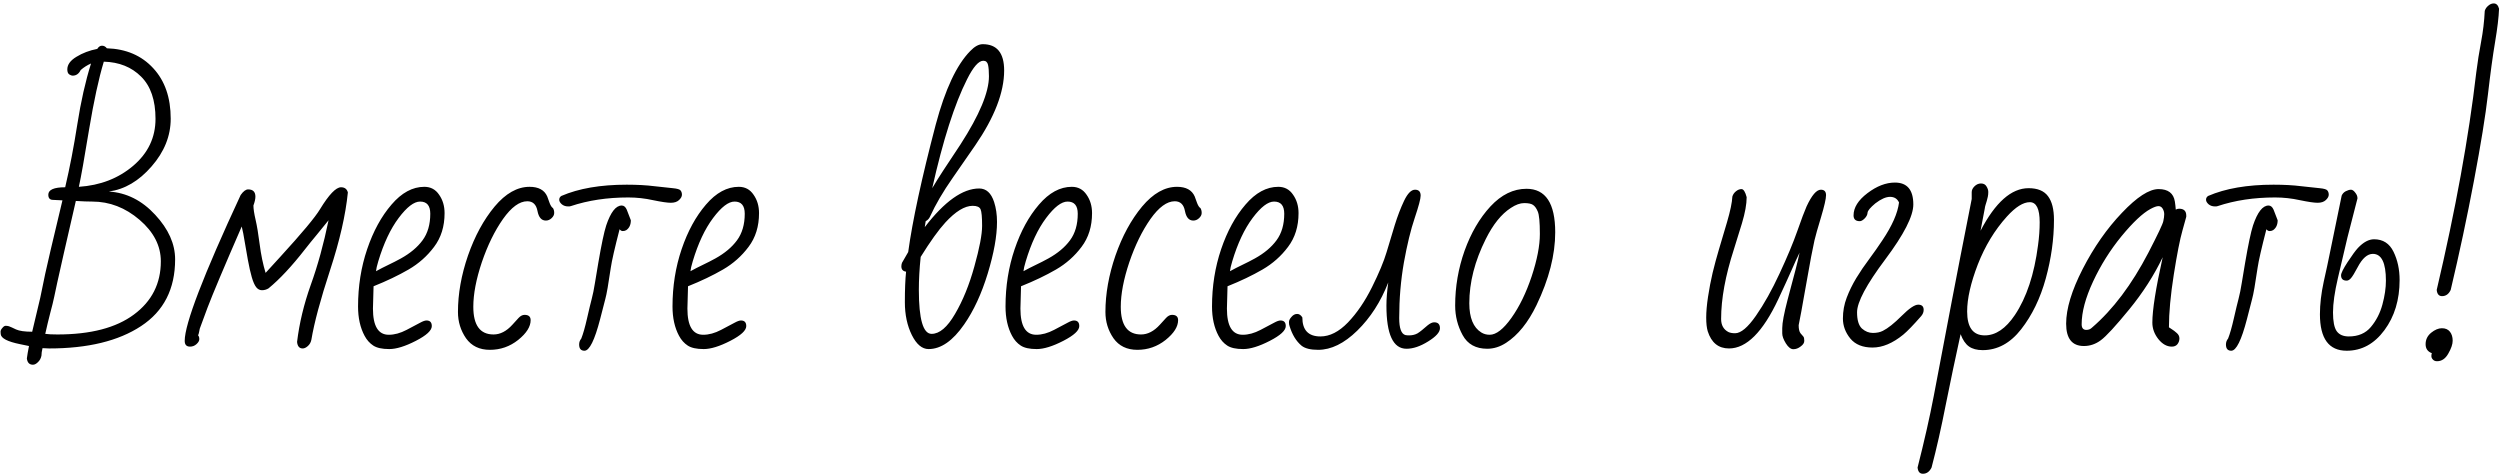 <?xml version="1.0" encoding="UTF-8"?> <svg xmlns="http://www.w3.org/2000/svg" width="289" height="55" viewBox="0 0 289 55" fill="none"> <path d="M3.105 41.441C3.152 41.066 3.234 40.586 3.352 40C3.012 39.93 2.672 39.859 2.332 39.789C0.879 39.496 0.129 39.109 0.082 38.629C0.07 38.57 0.064 38.477 0.064 38.348C0.064 38.207 0.135 38.06 0.275 37.908C0.404 37.744 0.533 37.662 0.662 37.662C0.779 37.662 0.902 37.68 1.031 37.715C1.195 37.773 1.471 37.897 1.857 38.084C2.244 38.26 2.865 38.348 3.721 38.348L4.652 34.428C5.016 32.576 5.42 30.719 5.865 28.855C6.322 26.98 6.773 25.082 7.219 23.16L6.129 23.107C5.766 23.107 5.584 22.908 5.584 22.51C5.584 21.936 6.234 21.648 7.535 21.648C8.062 19.41 8.531 16.979 8.941 14.354C9.352 11.729 9.879 9.391 10.523 7.34C10.09 7.527 9.691 7.779 9.328 8.096C9.117 8.529 8.807 8.746 8.396 8.746C8.291 8.746 8.162 8.699 8.01 8.605C7.857 8.5 7.781 8.307 7.781 8.025C7.781 7.475 8.133 6.988 8.836 6.566C9.539 6.133 10.342 5.828 11.244 5.652C11.396 5.406 11.578 5.283 11.789 5.283C12.012 5.283 12.199 5.383 12.352 5.582C14.578 5.652 16.365 6.42 17.713 7.885C19.061 9.338 19.734 11.283 19.734 13.721C19.734 15.713 18.996 17.553 17.52 19.24C16.055 20.928 14.408 21.895 12.58 22.141C14.619 22.27 16.406 23.166 17.941 24.83C19.477 26.482 20.244 28.199 20.244 29.98C20.244 33.402 18.932 35.975 16.307 37.697C13.693 39.42 10.148 40.281 5.672 40.281L4.916 40.246C4.834 40.586 4.793 40.873 4.793 41.107C4.734 41.412 4.6 41.664 4.389 41.863C4.189 42.062 3.996 42.162 3.809 42.162C3.398 42.162 3.164 41.922 3.105 41.441ZM5.232 38.594C5.549 38.641 6.018 38.664 6.639 38.664C10.471 38.664 13.418 37.897 15.48 36.361C17.555 34.826 18.592 32.775 18.592 30.209C18.592 28.416 17.771 26.816 16.131 25.41C14.49 24.004 12.668 23.301 10.664 23.301C10.148 23.301 9.516 23.277 8.766 23.23C7.629 28.164 6.914 31.305 6.621 32.652C6.34 34 6.158 34.832 6.076 35.148C5.994 35.453 5.906 35.793 5.812 36.168L5.514 37.363C5.408 37.785 5.314 38.195 5.232 38.594ZM17.977 13.738C17.977 11.582 17.42 9.953 16.307 8.852C15.205 7.75 13.77 7.176 12 7.129C11.414 9.062 10.846 11.682 10.295 14.986C9.756 18.279 9.363 20.482 9.117 21.596C11.59 21.432 13.682 20.623 15.393 19.17C17.115 17.705 17.977 15.895 17.977 13.738ZM28.682 21.895C29.244 21.895 29.525 22.176 29.525 22.738C29.525 22.996 29.449 23.336 29.297 23.758C29.297 24.145 29.379 24.689 29.543 25.393C29.707 26.096 29.865 27.045 30.018 28.24C30.17 29.436 30.398 30.537 30.703 31.545C31.324 30.865 31.887 30.25 32.391 29.699C34.91 26.945 36.445 25.105 36.996 24.18C38.027 22.492 38.836 21.648 39.422 21.648C39.844 21.648 40.107 21.848 40.213 22.246C39.955 24.836 39.27 27.83 38.156 31.229C37.043 34.627 36.322 37.31 35.994 39.279C35.935 39.572 35.801 39.812 35.59 40C35.379 40.188 35.18 40.281 34.992 40.281C34.605 40.281 34.389 40.029 34.342 39.525C34.6 37.369 35.127 35.172 35.924 32.934C36.732 30.695 37.418 28.205 37.98 25.463L36.609 27.15C36.129 27.725 35.678 28.281 35.256 28.82C33.732 30.777 32.326 32.283 31.037 33.338C30.803 33.478 30.551 33.549 30.281 33.549C30.023 33.549 29.801 33.432 29.613 33.197C29.426 32.951 29.256 32.565 29.104 32.037C28.951 31.51 28.799 30.83 28.646 29.998C28.506 29.166 28.33 28.158 28.119 26.975L27.943 26.184C25.893 30.895 24.574 34.023 23.988 35.57C23.414 37.105 23.115 37.914 23.092 37.996C23.08 38.078 23.057 38.195 23.021 38.348C22.998 38.5 22.957 38.641 22.898 38.77C22.992 38.863 23.039 39.01 23.039 39.209C23.039 39.397 22.928 39.59 22.705 39.789C22.494 39.977 22.248 40.07 21.967 40.07C21.557 40.07 21.352 39.848 21.352 39.402C21.352 37.445 23.508 31.826 27.82 22.545C28.125 22.111 28.412 21.895 28.682 21.895ZM49.301 37.047C49.711 37.047 49.916 37.264 49.916 37.697C49.916 38.201 49.301 38.77 48.07 39.402C46.84 40.035 45.815 40.352 44.994 40.352C44.174 40.352 43.559 40.217 43.148 39.947C42.738 39.678 42.404 39.303 42.147 38.822C41.643 37.885 41.391 36.754 41.391 35.43C41.391 33.086 41.742 30.877 42.445 28.803C43.148 26.729 44.086 25.012 45.258 23.652C46.43 22.281 47.695 21.596 49.055 21.596C49.781 21.596 50.35 21.9 50.76 22.51C51.182 23.107 51.393 23.816 51.393 24.637C51.393 26.172 50.988 27.473 50.18 28.539C49.383 29.605 48.398 30.479 47.227 31.158C46.055 31.838 44.707 32.482 43.184 33.092L43.113 35.676C43.113 37.691 43.723 38.699 44.941 38.699C45.598 38.699 46.283 38.512 46.998 38.137C47.725 37.75 48.246 37.475 48.562 37.31C48.879 37.135 49.125 37.047 49.301 37.047ZM49.74 24.707C49.74 23.77 49.348 23.301 48.562 23.301C47.859 23.301 47.033 23.934 46.084 25.199C45.135 26.465 44.35 28.135 43.728 30.209C43.576 30.713 43.488 31.094 43.465 31.352C43.934 31.094 44.414 30.848 44.906 30.613C45.398 30.379 45.879 30.133 46.348 29.875C47.426 29.277 48.258 28.58 48.844 27.783C49.441 26.975 49.74 25.949 49.74 24.707ZM54.715 35.465C54.715 37.598 55.494 38.664 57.053 38.664C57.826 38.664 58.553 38.289 59.232 37.539C59.49 37.246 59.73 36.982 59.953 36.748C60.176 36.514 60.404 36.397 60.639 36.397C61.107 36.397 61.342 36.602 61.342 37.012C61.342 37.762 60.861 38.523 59.9 39.297C58.94 40.059 57.85 40.44 56.631 40.44C55.424 40.44 54.504 39.994 53.871 39.103C53.25 38.201 52.94 37.188 52.94 36.062C52.94 33.965 53.326 31.791 54.1 29.541C54.885 27.291 55.91 25.404 57.176 23.881C58.453 22.357 59.801 21.596 61.219 21.596C62.25 21.596 62.93 21.965 63.258 22.703C63.34 22.902 63.434 23.16 63.539 23.477C63.656 23.781 63.785 23.975 63.926 24.057C64.019 24.209 64.066 24.396 64.066 24.619C64.066 24.83 63.967 25.029 63.768 25.217C63.568 25.404 63.346 25.498 63.1 25.498C62.596 25.498 62.273 25.129 62.133 24.391C61.992 23.641 61.6 23.266 60.955 23.266C60.053 23.266 59.115 23.951 58.143 25.322C57.182 26.693 56.367 28.357 55.699 30.314C55.043 32.272 54.715 33.988 54.715 35.465ZM67.564 40.545C67.154 40.545 66.949 40.305 66.949 39.824C66.949 39.566 67.031 39.338 67.195 39.139C67.406 38.611 67.629 37.832 67.863 36.801C68.098 35.77 68.279 35.014 68.408 34.533C68.537 34.053 68.66 33.443 68.777 32.705L69.164 30.385C69.527 28.264 69.832 26.822 70.078 26.061C70.594 24.525 71.191 23.758 71.871 23.758C72.117 23.758 72.311 23.916 72.451 24.232L72.926 25.463C72.926 25.979 72.75 26.359 72.398 26.605C72.281 26.676 72.147 26.711 71.994 26.711C71.853 26.711 71.731 26.641 71.625 26.5C71.062 28.668 70.723 30.156 70.606 30.965C70.336 32.828 70.125 34.029 69.973 34.568C69.832 35.107 69.633 35.881 69.375 36.889C68.742 39.326 68.139 40.545 67.564 40.545ZM72.627 22.826C70.201 22.826 67.986 23.16 65.982 23.828C65.924 23.852 65.871 23.863 65.824 23.863H65.684C65.391 23.863 65.144 23.781 64.945 23.617C64.746 23.441 64.647 23.266 64.647 23.09C64.647 22.902 64.728 22.756 64.893 22.65C66.897 21.783 69.416 21.35 72.451 21.35C73.658 21.35 74.725 21.408 75.65 21.525C76.576 21.631 77.285 21.707 77.777 21.754C78.281 21.801 78.58 21.889 78.674 22.018C78.779 22.146 78.832 22.311 78.832 22.51C78.832 22.709 78.721 22.914 78.498 23.125C78.275 23.336 77.959 23.441 77.549 23.441C77.15 23.441 76.471 23.342 75.51 23.143C74.561 22.932 73.6 22.826 72.627 22.826ZM85.652 37.047C86.062 37.047 86.268 37.264 86.268 37.697C86.268 38.201 85.652 38.77 84.422 39.402C83.191 40.035 82.166 40.352 81.346 40.352C80.525 40.352 79.91 40.217 79.5 39.947C79.09 39.678 78.756 39.303 78.498 38.822C77.994 37.885 77.742 36.754 77.742 35.43C77.742 33.086 78.094 30.877 78.797 28.803C79.5 26.729 80.438 25.012 81.609 23.652C82.781 22.281 84.047 21.596 85.406 21.596C86.133 21.596 86.701 21.9 87.111 22.51C87.533 23.107 87.744 23.816 87.744 24.637C87.744 26.172 87.34 27.473 86.531 28.539C85.734 29.605 84.75 30.479 83.578 31.158C82.406 31.838 81.059 32.482 79.535 33.092L79.465 35.676C79.465 37.691 80.074 38.699 81.293 38.699C81.949 38.699 82.635 38.512 83.35 38.137C84.076 37.75 84.598 37.475 84.914 37.31C85.231 37.135 85.477 37.047 85.652 37.047ZM86.092 24.707C86.092 23.77 85.699 23.301 84.914 23.301C84.211 23.301 83.385 23.934 82.436 25.199C81.486 26.465 80.701 28.135 80.08 30.209C79.928 30.713 79.84 31.094 79.816 31.352C80.285 31.094 80.766 30.848 81.258 30.613C81.75 30.379 82.231 30.133 82.699 29.875C83.777 29.277 84.609 28.58 85.195 27.783C85.793 26.975 86.092 25.949 86.092 24.707ZM113.602 5.107C115.254 5.107 116.08 6.121 116.08 8.148C116.08 10.668 114.967 13.551 112.74 16.797C112.119 17.711 111.246 18.971 110.121 20.576C109.008 22.17 108.141 23.652 107.52 25.023C107.414 25.27 107.244 25.451 107.01 25.568L106.904 26.254C109.189 23.277 111.287 21.789 113.197 21.789C114.006 21.789 114.58 22.311 114.92 23.354C115.143 24.045 115.254 24.812 115.254 25.656C115.254 27.285 114.896 29.271 114.182 31.615C113.467 33.959 112.559 35.922 111.457 37.504C110.145 39.402 108.773 40.352 107.344 40.352C106.594 40.352 105.949 39.812 105.41 38.734C104.871 37.645 104.602 36.379 104.602 34.938C104.602 33.484 104.648 32.307 104.742 31.404C104.379 31.357 104.197 31.152 104.197 30.789C104.197 30.66 104.221 30.525 104.268 30.385L104.988 29.137C105.48 25.527 106.541 20.617 108.17 14.406C109.26 10.328 110.59 7.492 112.16 5.898C112.664 5.371 113.145 5.107 113.602 5.107ZM106.219 33.514C106.219 36.9 106.711 38.594 107.695 38.594C108.609 38.594 109.512 37.826 110.402 36.291C111.305 34.756 112.049 32.928 112.635 30.807C113.232 28.674 113.531 27.109 113.531 26.113C113.531 25.105 113.473 24.467 113.355 24.197C113.238 23.928 112.934 23.793 112.441 23.793C111.516 23.793 110.461 24.438 109.277 25.727C108.492 26.582 107.543 27.906 106.43 29.699C106.289 31.07 106.219 32.342 106.219 33.514ZM111.791 9.168C110.35 12.016 109.008 16.211 107.766 21.754C108.152 21.098 108.58 20.412 109.049 19.697C109.529 18.982 110.191 17.98 111.035 16.691C113.227 13.293 114.322 10.668 114.322 8.816C114.322 8.242 114.287 7.803 114.217 7.498C114.146 7.182 113.965 7.023 113.672 7.023C113.133 7.023 112.506 7.738 111.791 9.168ZM124.148 37.047C124.559 37.047 124.764 37.264 124.764 37.697C124.764 38.201 124.148 38.77 122.918 39.402C121.688 40.035 120.662 40.352 119.842 40.352C119.021 40.352 118.406 40.217 117.996 39.947C117.586 39.678 117.252 39.303 116.994 38.822C116.49 37.885 116.238 36.754 116.238 35.43C116.238 33.086 116.59 30.877 117.293 28.803C117.996 26.729 118.934 25.012 120.105 23.652C121.277 22.281 122.543 21.596 123.902 21.596C124.629 21.596 125.197 21.9 125.607 22.51C126.029 23.107 126.24 23.816 126.24 24.637C126.24 26.172 125.836 27.473 125.027 28.539C124.23 29.605 123.246 30.479 122.074 31.158C120.902 31.838 119.555 32.482 118.031 33.092L117.961 35.676C117.961 37.691 118.57 38.699 119.789 38.699C120.445 38.699 121.131 38.512 121.846 38.137C122.572 37.75 123.094 37.475 123.41 37.31C123.727 37.135 123.973 37.047 124.148 37.047ZM124.588 24.707C124.588 23.77 124.195 23.301 123.41 23.301C122.707 23.301 121.881 23.934 120.932 25.199C119.982 26.465 119.197 28.135 118.576 30.209C118.424 30.713 118.336 31.094 118.312 31.352C118.781 31.094 119.262 30.848 119.754 30.613C120.246 30.379 120.727 30.133 121.195 29.875C122.273 29.277 123.105 28.58 123.691 27.783C124.289 26.975 124.588 25.949 124.588 24.707ZM129.562 35.465C129.562 37.598 130.342 38.664 131.9 38.664C132.674 38.664 133.4 38.289 134.08 37.539C134.338 37.246 134.578 36.982 134.801 36.748C135.023 36.514 135.252 36.397 135.486 36.397C135.955 36.397 136.189 36.602 136.189 37.012C136.189 37.762 135.709 38.523 134.748 39.297C133.787 40.059 132.697 40.44 131.479 40.44C130.271 40.44 129.352 39.994 128.719 39.103C128.098 38.201 127.787 37.188 127.787 36.062C127.787 33.965 128.174 31.791 128.947 29.541C129.732 27.291 130.758 25.404 132.023 23.881C133.301 22.357 134.648 21.596 136.066 21.596C137.098 21.596 137.777 21.965 138.105 22.703C138.188 22.902 138.281 23.16 138.387 23.477C138.504 23.781 138.633 23.975 138.773 24.057C138.867 24.209 138.914 24.396 138.914 24.619C138.914 24.83 138.814 25.029 138.615 25.217C138.416 25.404 138.193 25.498 137.947 25.498C137.443 25.498 137.121 25.129 136.98 24.391C136.84 23.641 136.447 23.266 135.803 23.266C134.9 23.266 133.963 23.951 132.99 25.322C132.029 26.693 131.215 28.357 130.547 30.314C129.891 32.272 129.562 33.988 129.562 35.465ZM148.02 37.047C148.43 37.047 148.635 37.264 148.635 37.697C148.635 38.201 148.02 38.77 146.789 39.402C145.559 40.035 144.533 40.352 143.713 40.352C142.893 40.352 142.277 40.217 141.867 39.947C141.457 39.678 141.123 39.303 140.865 38.822C140.361 37.885 140.109 36.754 140.109 35.43C140.109 33.086 140.461 30.877 141.164 28.803C141.867 26.729 142.805 25.012 143.977 23.652C145.148 22.281 146.414 21.596 147.773 21.596C148.5 21.596 149.068 21.9 149.479 22.51C149.9 23.107 150.111 23.816 150.111 24.637C150.111 26.172 149.707 27.473 148.898 28.539C148.102 29.605 147.117 30.479 145.945 31.158C144.773 31.838 143.426 32.482 141.902 33.092L141.832 35.676C141.832 37.691 142.441 38.699 143.66 38.699C144.316 38.699 145.002 38.512 145.717 38.137C146.443 37.75 146.965 37.475 147.281 37.31C147.598 37.135 147.844 37.047 148.02 37.047ZM148.459 24.707C148.459 23.77 148.066 23.301 147.281 23.301C146.578 23.301 145.752 23.934 144.803 25.199C143.854 26.465 143.068 28.135 142.447 30.209C142.295 30.713 142.207 31.094 142.184 31.352C142.652 31.094 143.133 30.848 143.625 30.613C144.117 30.379 144.598 30.133 145.066 29.875C146.145 29.277 146.977 28.58 147.562 27.783C148.16 26.975 148.459 25.949 148.459 24.707ZM150.551 36.695C150.551 38.16 151.248 38.893 152.643 38.893C153.721 38.893 154.781 38.353 155.824 37.275C156.867 36.185 157.793 34.826 158.602 33.197C159.41 31.568 159.973 30.221 160.289 29.154C160.605 28.076 160.922 27.027 161.238 26.008C161.555 24.988 161.912 24.057 162.311 23.213C162.721 22.357 163.143 21.93 163.576 21.93C164.01 21.93 164.227 22.158 164.227 22.615C164.227 22.979 163.998 23.84 163.541 25.199C163.084 26.547 162.668 28.258 162.293 30.332C161.93 32.395 161.748 34.539 161.748 36.766C161.748 37.949 161.988 38.605 162.469 38.734C162.586 38.758 162.727 38.77 162.891 38.77C163.066 38.77 163.23 38.752 163.383 38.717C163.547 38.682 163.705 38.623 163.857 38.541C164.01 38.447 164.18 38.324 164.367 38.172C164.555 38.008 164.783 37.815 165.053 37.592C165.334 37.369 165.58 37.258 165.791 37.258C166.236 37.258 166.459 37.486 166.459 37.943C166.459 38.4 166.002 38.91 165.088 39.473C164.186 40.035 163.354 40.316 162.592 40.316C161.045 40.316 160.271 38.652 160.271 35.324C160.271 34.551 160.342 33.66 160.482 32.652C159.615 34.879 158.42 36.736 156.896 38.225C155.385 39.701 153.879 40.44 152.379 40.44C151.5 40.44 150.861 40.281 150.463 39.965C149.842 39.449 149.379 38.693 149.074 37.697C149.027 37.58 149.004 37.428 149.004 37.24C149.004 37.041 149.104 36.836 149.303 36.625C149.49 36.402 149.707 36.291 149.953 36.291C150.188 36.291 150.387 36.426 150.551 36.695ZM176.461 21.824C178.676 21.824 179.783 23.5 179.783 26.852C179.783 29.465 179.062 32.272 177.621 35.272C176.648 37.287 175.477 38.74 174.105 39.631C173.402 40.088 172.676 40.316 171.926 40.316C170.602 40.316 169.652 39.789 169.078 38.734C168.504 37.68 168.217 36.543 168.217 35.324C168.217 33.145 168.58 31.029 169.307 28.979C170.045 26.928 171.041 25.223 172.295 23.863C173.561 22.504 174.949 21.824 176.461 21.824ZM171.75 27.643C170.484 30.174 169.852 32.647 169.852 35.06C169.852 36.736 170.314 37.861 171.24 38.435C171.521 38.611 171.844 38.699 172.207 38.699C172.957 38.699 173.795 38.049 174.721 36.748C175.646 35.447 176.426 33.848 177.059 31.949C177.691 30.039 178.008 28.404 178.008 27.045C178.008 25.674 177.926 24.807 177.762 24.443C177.609 24.08 177.428 23.828 177.217 23.688C177.018 23.547 176.678 23.477 176.197 23.477C175.729 23.477 175.213 23.664 174.65 24.039C173.561 24.742 172.594 25.943 171.75 27.643ZM210.492 21.93C210.891 21.93 211.09 22.141 211.09 22.562C211.09 22.973 210.896 23.822 210.51 25.111C210.123 26.389 209.871 27.279 209.754 27.783C209.648 28.275 209.52 28.908 209.367 29.682C209.227 30.443 209.086 31.223 208.945 32.02C208.805 32.816 208.652 33.666 208.488 34.568C208.336 35.471 208.148 36.478 207.926 37.592C207.926 38.025 207.996 38.336 208.137 38.523C208.289 38.699 208.4 38.828 208.471 38.91C208.541 38.992 208.576 39.156 208.576 39.402C208.576 39.637 208.436 39.853 208.154 40.053C207.885 40.264 207.604 40.369 207.311 40.369C207.018 40.369 206.73 40.147 206.449 39.701C206.168 39.244 206.027 38.857 206.027 38.541V37.926C206.027 37.328 206.232 36.238 206.643 34.656C207.064 33.062 207.369 31.914 207.557 31.211C207.744 30.496 207.902 29.828 208.031 29.207C207.738 29.805 207.422 30.496 207.082 31.281C206.742 32.055 206.238 33.156 205.57 34.586C203.789 38.383 201.891 40.281 199.875 40.281C198.656 40.281 197.836 39.619 197.414 38.295C197.297 37.908 197.238 37.381 197.238 36.713C197.238 36.033 197.309 35.23 197.449 34.305C197.59 33.367 197.766 32.447 197.977 31.545C198.199 30.631 198.439 29.74 198.697 28.873C198.955 28.006 199.271 26.939 199.646 25.674C200.021 24.396 200.227 23.412 200.262 22.721C200.332 22.486 200.467 22.287 200.666 22.123C200.877 21.947 201.094 21.859 201.316 21.859C201.551 21.859 201.75 22.17 201.914 22.791C201.914 23.6 201.732 24.607 201.369 25.814C201.006 27.021 200.695 28.023 200.438 28.82C199.453 31.867 198.961 34.551 198.961 36.871C198.961 37.586 199.242 38.09 199.805 38.383C200.004 38.477 200.262 38.523 200.578 38.523C201.246 38.523 202.049 37.85 202.986 36.502C203.924 35.154 204.832 33.531 205.711 31.633C206.602 29.723 207.287 28.082 207.768 26.711C208.248 25.34 208.605 24.391 208.84 23.863C209.438 22.574 209.988 21.93 210.492 21.93ZM219.053 21.104C220.471 21.104 221.18 21.947 221.18 23.635C221.18 24.982 220.096 27.104 217.928 29.998C215.76 32.893 214.676 34.926 214.676 36.098C214.676 37 214.863 37.627 215.238 37.978C215.625 38.318 216.047 38.488 216.504 38.488C216.961 38.488 217.348 38.406 217.664 38.242C218.25 37.949 218.971 37.375 219.826 36.52C220.693 35.652 221.332 35.219 221.742 35.219C222.164 35.219 222.375 35.418 222.375 35.816C222.375 36.074 222.281 36.315 222.094 36.537C221.191 37.568 220.5 38.283 220.02 38.682C218.801 39.678 217.617 40.176 216.469 40.176C215.332 40.176 214.477 39.83 213.902 39.139C213.328 38.435 213.041 37.662 213.041 36.818C213.041 35.975 213.188 35.172 213.48 34.41C213.773 33.637 214.143 32.881 214.588 32.143C215.045 31.393 215.543 30.66 216.082 29.945C216.621 29.219 217.131 28.492 217.611 27.766C218.736 26.09 219.375 24.637 219.527 23.406C219.328 22.973 218.982 22.756 218.49 22.756C218.01 22.756 217.441 23.008 216.785 23.512C216.211 23.992 215.912 24.35 215.889 24.584C215.877 24.818 215.766 25.041 215.555 25.252C215.344 25.463 215.156 25.568 214.992 25.568C214.512 25.568 214.271 25.346 214.271 24.9C214.271 23.998 214.805 23.143 215.871 22.334C216.949 21.514 218.01 21.104 219.053 21.104ZM228.949 26.676C230.66 23.395 232.512 21.754 234.504 21.754C235.547 21.754 236.297 22.064 236.754 22.686C237.211 23.295 237.439 24.203 237.439 25.41C237.439 27.625 237.123 29.887 236.49 32.195C235.857 34.492 234.908 36.449 233.643 38.066C232.389 39.672 230.906 40.475 229.195 40.475C228.539 40.475 228.012 40.334 227.613 40.053C227.215 39.772 226.893 39.297 226.646 38.629C226.049 41.348 225.48 44.049 224.941 46.732C224.414 49.428 223.863 51.865 223.289 54.045C223.055 54.525 222.721 54.766 222.287 54.766C221.924 54.766 221.719 54.525 221.672 54.045C222.445 51.01 223.066 48.268 223.535 45.818C224.004 43.369 224.361 41.488 224.607 40.176C224.865 38.863 225.223 36.982 225.68 34.533C226.148 32.072 226.898 28.229 227.93 23.002V22.211C227.93 21.977 228.035 21.754 228.246 21.543C228.469 21.32 228.721 21.209 229.002 21.209C229.295 21.209 229.506 21.32 229.635 21.543C229.775 21.766 229.846 21.982 229.846 22.193C229.846 22.393 229.828 22.574 229.793 22.738C229.758 22.902 229.717 23.066 229.67 23.23C229.623 23.383 229.576 23.535 229.529 23.688C229.482 23.84 229.453 23.975 229.441 24.092L228.949 26.676ZM227.402 36.01C227.402 37.85 228.082 38.77 229.441 38.77C230.707 38.77 231.867 37.984 232.922 36.414C234.27 34.398 235.16 31.715 235.594 28.363C235.723 27.438 235.787 26.547 235.787 25.691C235.787 24.145 235.406 23.371 234.645 23.371C233.883 23.371 232.998 23.928 231.99 25.041C230.584 26.6 229.465 28.445 228.633 30.578C227.812 32.711 227.402 34.522 227.402 36.01ZM240.902 40C239.531 40 238.846 39.139 238.846 37.416C238.846 35.693 239.484 33.584 240.762 31.088C242.051 28.58 243.562 26.418 245.297 24.602C247.031 22.773 248.443 21.859 249.533 21.859C250.635 21.859 251.262 22.34 251.414 23.301C251.461 23.594 251.496 23.904 251.52 24.232C251.625 24.162 251.754 24.127 251.906 24.127C252.457 24.127 252.732 24.391 252.732 24.918V25.059C252.732 25.094 252.586 25.621 252.293 26.641C252 27.66 251.666 29.359 251.291 31.738C250.916 34.117 250.729 36.15 250.729 37.838C250.834 37.908 250.957 37.99 251.098 38.084C251.238 38.166 251.414 38.301 251.625 38.488C251.836 38.664 251.941 38.875 251.941 39.121C251.941 39.367 251.865 39.59 251.713 39.789C251.561 39.977 251.344 40.07 251.062 40.07C250.488 40.07 249.967 39.777 249.498 39.191C249.041 38.605 248.812 37.973 248.812 37.293C248.812 35.828 249.211 33.309 250.008 29.734C249.012 31.82 247.723 33.83 246.141 35.764C244.559 37.697 243.463 38.887 242.854 39.332C242.256 39.777 241.605 40 240.902 40ZM240.639 37.486C240.639 37.92 240.82 38.137 241.184 38.137C241.441 38.137 241.658 38.049 241.834 37.873C244.26 35.787 246.434 32.898 248.355 29.207C249.445 27.098 250.02 25.885 250.078 25.568C250.148 25.252 250.184 24.982 250.184 24.76C250.184 24.537 250.125 24.326 250.008 24.127C249.891 23.928 249.727 23.828 249.516 23.828C249.305 23.828 248.994 23.939 248.584 24.162C247.682 24.654 246.568 25.703 245.244 27.309C243.932 28.914 242.836 30.66 241.957 32.547C241.078 34.434 240.639 36.08 240.639 37.486ZM257.936 40.545C257.525 40.545 257.32 40.305 257.32 39.824C257.32 39.566 257.402 39.338 257.566 39.139C257.777 38.611 258 37.832 258.234 36.801C258.469 35.77 258.65 35.014 258.779 34.533C258.908 34.053 259.031 33.443 259.148 32.705L259.535 30.385C259.898 28.264 260.203 26.822 260.449 26.061C260.965 24.525 261.562 23.758 262.242 23.758C262.488 23.758 262.682 23.916 262.822 24.232L263.297 25.463C263.297 25.979 263.121 26.359 262.77 26.605C262.652 26.676 262.518 26.711 262.365 26.711C262.225 26.711 262.102 26.641 261.996 26.5C261.434 28.668 261.094 30.156 260.977 30.965C260.707 32.828 260.496 34.029 260.344 34.568C260.203 35.107 260.004 35.881 259.746 36.889C259.113 39.326 258.51 40.545 257.936 40.545ZM262.998 22.826C260.572 22.826 258.357 23.16 256.354 23.828C256.295 23.852 256.242 23.863 256.195 23.863H256.055C255.762 23.863 255.516 23.781 255.316 23.617C255.117 23.441 255.018 23.266 255.018 23.09C255.018 22.902 255.1 22.756 255.264 22.65C257.268 21.783 259.787 21.35 262.822 21.35C264.029 21.35 265.096 21.408 266.021 21.525C266.947 21.631 267.656 21.707 268.148 21.754C268.652 21.801 268.951 21.889 269.045 22.018C269.15 22.146 269.203 22.311 269.203 22.51C269.203 22.709 269.092 22.914 268.869 23.125C268.646 23.336 268.33 23.441 267.92 23.441C267.521 23.441 266.842 23.342 265.881 23.143C264.932 22.932 263.971 22.826 262.998 22.826ZM271.277 40.545C269.215 40.545 268.184 39.139 268.184 36.326C268.184 35.166 268.33 33.912 268.623 32.565C268.928 31.205 269.15 30.168 269.291 29.453L270.697 22.615C270.791 22.393 270.949 22.223 271.172 22.105C271.406 21.988 271.605 21.93 271.77 21.93C271.934 21.93 272.098 22.041 272.262 22.264C272.438 22.475 272.525 22.697 272.525 22.932L271.365 27.449C271.014 28.973 270.645 30.543 270.258 32.16C269.883 33.766 269.695 35.084 269.695 36.115C269.695 37.147 269.836 37.867 270.117 38.277C270.41 38.688 270.879 38.893 271.523 38.893C272.613 38.893 273.463 38.529 274.072 37.803C274.693 37.065 275.139 36.197 275.408 35.201C275.678 34.205 275.812 33.285 275.812 32.441C275.812 30.379 275.309 29.348 274.301 29.348C273.668 29.348 273.082 29.863 272.543 30.895C272.203 31.539 271.945 31.961 271.77 32.16C271.605 32.348 271.441 32.441 271.277 32.441C270.844 32.441 270.627 32.236 270.627 31.826C270.627 31.58 270.879 31.07 271.383 30.297C271.898 29.512 272.297 28.967 272.578 28.662C273.211 27.994 273.832 27.66 274.441 27.66C275.473 27.66 276.223 28.141 276.691 29.102C277.16 30.062 277.395 31.152 277.395 32.371C277.395 34.656 276.809 36.59 275.637 38.172C274.465 39.754 273.012 40.545 271.277 40.545ZM288.275 0.396C288.58 0.396 288.785 0.602 288.891 1.012C288.855 1.973 288.703 3.25 288.434 4.844C288.164 6.438 287.889 8.459 287.607 10.908C287.326 13.346 286.787 16.674 285.99 20.893C285.193 25.111 284.297 29.318 283.301 33.514C283.078 33.994 282.744 34.234 282.299 34.234C281.936 34.234 281.73 33.994 281.684 33.514C283.863 24.232 285.387 15.859 286.254 8.395C286.406 7.188 286.594 5.998 286.816 4.826C287.039 3.654 287.18 2.465 287.238 1.258C287.309 1.023 287.443 0.824 287.643 0.66C287.842 0.484 288.053 0.396 288.275 0.396ZM281.121 40.826C280.641 40.65 280.4 40.305 280.4 39.789C280.4 39.262 280.611 38.822 281.033 38.471C281.467 38.119 281.883 37.943 282.281 37.943C282.691 37.943 283.002 38.078 283.213 38.348C283.424 38.617 283.529 38.963 283.529 39.385C283.529 39.795 283.359 40.293 283.02 40.879C282.691 41.465 282.258 41.758 281.719 41.758C281.52 41.758 281.361 41.693 281.244 41.565C281.127 41.447 281.068 41.312 281.068 41.16C281.068 41.02 281.086 40.908 281.121 40.826Z" fill="black"></path> </svg> 
